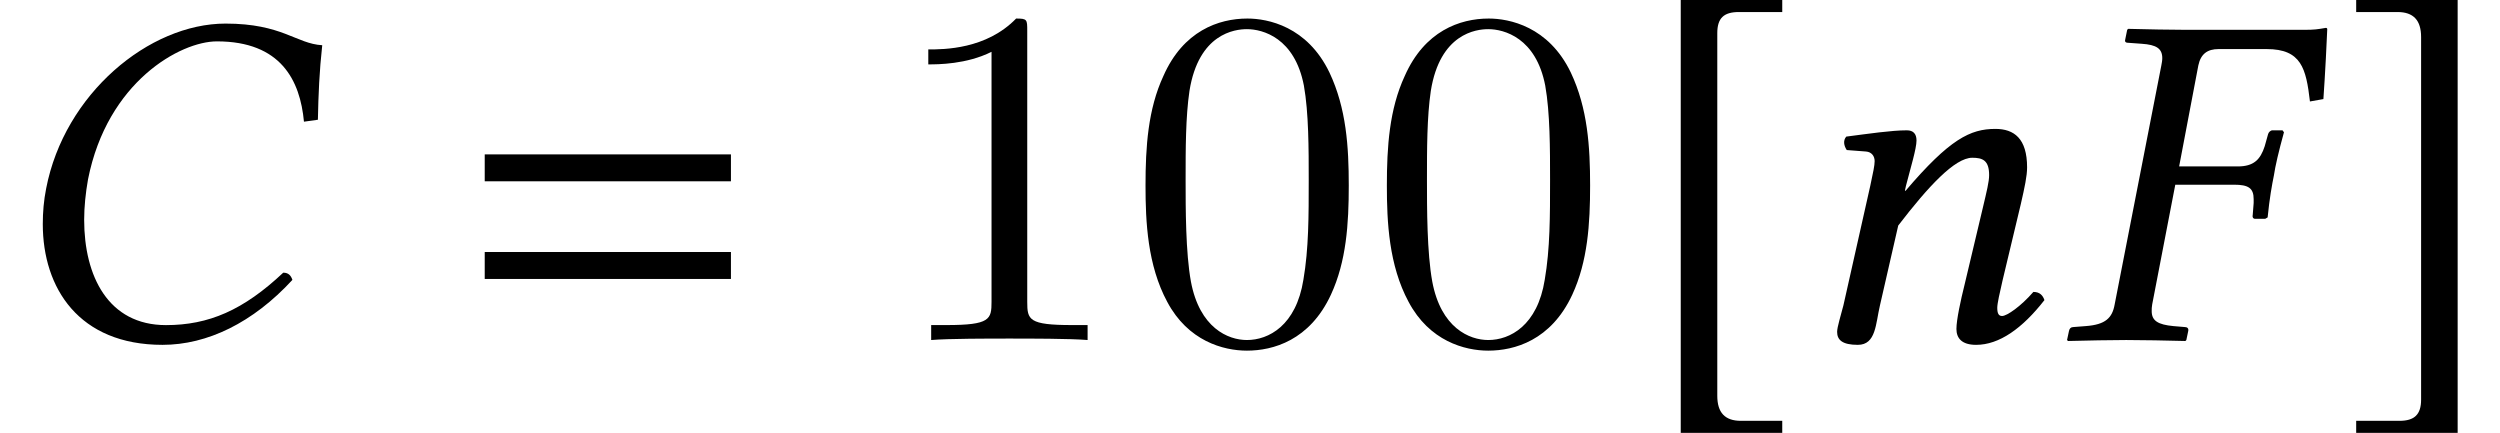 <?xml version='1.0' encoding='UTF-8'?>
<!-- This file was generated by dvisvgm 2.13.3 -->
<svg version='1.1' xmlns='http://www.w3.org/2000/svg' xmlns:xlink='http://www.w3.org/1999/xlink' width='56.496pt' height='9.792pt' viewBox='75.062 61.058 56.496 9.792'>
<defs>
<path id='g11-48' d='M5.018-3.491C5.018-4.364 4.964-5.236 4.582-6.044C4.08-7.091 3.185-7.265 2.727-7.265C2.073-7.265 1.276-6.982 .829-5.967C.48-5.215 .425-4.364 .425-3.491C.425-2.673 .469-1.691 .916-.862C1.385 .022 2.182 .24 2.716 .24C3.305 .24 4.135 .011 4.615-1.025C4.964-1.778 5.018-2.629 5.018-3.491ZM2.716 0C2.291 0 1.647-.273 1.451-1.32C1.331-1.975 1.331-2.978 1.331-3.622C1.331-4.32 1.331-5.04 1.418-5.629C1.625-6.927 2.444-7.025 2.716-7.025C3.076-7.025 3.796-6.829 4.004-5.749C4.113-5.138 4.113-4.309 4.113-3.622C4.113-2.804 4.113-2.062 3.993-1.364C3.829-.327 3.207 0 2.716 0Z'/>
<path id='g11-49' d='M3.207-6.982C3.207-7.244 3.207-7.265 2.956-7.265C2.28-6.567 1.32-6.567 .971-6.567V-6.229C1.189-6.229 1.833-6.229 2.4-6.513V-.862C2.4-.469 2.367-.338 1.385-.338H1.036V0C1.418-.033 2.367-.033 2.804-.033S4.189-.033 4.571 0V-.338H4.222C3.24-.338 3.207-.458 3.207-.862V-6.982Z'/>
<path id='g5-187' d='M3.25 1.826H2.315C1.956 1.826 1.782 1.641 1.782 1.261V-6.934C1.782-7.271 1.924-7.412 2.271-7.412H3.25V-7.684H.956V2.098H3.25V1.826Z'/>
<path id='g5-188' d='M.37 1.826V2.098H2.663V-7.684H.37V-7.412H1.304C1.663-7.412 1.837-7.227 1.837-6.847V1.348C1.837 1.685 1.685 1.826 1.348 1.826H.37Z'/>
<path id='g8-24' d='M3.673 .109C4.684 .109 5.717-.391 6.608-1.359C6.575-1.456 6.521-1.522 6.401-1.522C5.499-.674 4.717-.337 3.75-.337C2.445-.337 1.902-1.445 1.902-2.717C1.902-3.011 1.935-3.326 1.989-3.63C2.424-5.836 4.076-6.749 4.902-6.749C6.347-6.749 6.782-5.869 6.869-4.934L7.184-4.978C7.195-5.543 7.217-6.075 7.282-6.662C6.695-6.695 6.38-7.151 5.097-7.151C3.369-7.151 1.456-5.565 1.043-3.424C.989-3.152 .967-2.891 .967-2.619C.967-1.174 1.782 .109 3.673 .109Z'/>
<path id='g8-27' d='M3.902-3.51C4.228-3.51 4.347-3.434 4.347-3.184V-3.097L4.326-2.826C4.315-2.793 4.326-2.739 4.38-2.739H4.608L4.663-2.771C4.706-3.206 4.76-3.5 4.804-3.717C4.836-3.934 4.912-4.26 5.032-4.695L4.999-4.739H4.771C4.728-4.739 4.684-4.695 4.673-4.652L4.597-4.38C4.499-4.076 4.347-3.923 3.989-3.923H2.663L3.097-6.206C3.152-6.467 3.304-6.575 3.554-6.575H4.641C5.423-6.575 5.532-6.141 5.619-5.391L5.923-5.445C5.956-5.891 6.01-6.934 6.01-7.021C6.01-7.043 5.999-7.054 5.978-7.054C5.782-7.021 5.728-7.01 5.478-7.01H2.826C2.424-7.01 2-7.021 1.511-7.032L1.489-7.01L1.445-6.793C1.435-6.76 1.435-6.717 1.511-6.717L1.815-6.695C2.152-6.673 2.282-6.586 2.282-6.369C2.282-6.315 2.271-6.26 2.261-6.206L1.206-.804C1.152-.5 1-.348 .554-.315L.272-.293C.217-.293 .185-.261 .174-.206L.13 0L.152 .022C.641 .011 1.065 0 1.467 0C1.891 0 2.315 .011 2.804 .022L2.826 0L2.869-.206C2.88-.261 2.848-.293 2.793-.293L2.532-.315C2.185-.348 2.043-.435 2.043-.652C2.043-.696 2.043-.75 2.054-.804L2.576-3.51H3.902Z'/>
<path id='g8-61' d='M4.706-1.348L5.119-3.076C5.206-3.456 5.26-3.706 5.26-3.902C5.26-4.554 4.967-4.771 4.543-4.771C3.978-4.771 3.51-4.543 2.511-3.369L2.5-3.38L2.521-3.478C2.63-3.902 2.761-4.326 2.761-4.51C2.761-4.663 2.684-4.739 2.543-4.739C2.195-4.739 1.685-4.663 1.174-4.597C1.098-4.51 1.119-4.391 1.185-4.293L1.619-4.26C1.75-4.25 1.815-4.152 1.815-4.043C1.815-3.945 1.782-3.793 1.717-3.489L1.109-.783C1.054-.565 .967-.293 .967-.185C.967 0 1.087 .109 1.435 .109C1.848 .109 1.837-.37 1.935-.783L2.348-2.587C3.032-3.478 3.63-4.119 4.021-4.119C4.25-4.119 4.402-4.065 4.402-3.728C4.402-3.576 4.347-3.358 4.26-2.989L3.847-1.25C3.76-.902 3.663-.456 3.663-.25S3.782 .109 4.108 .109C4.63 .109 5.152-.261 5.652-.902C5.619-1 5.554-1.087 5.402-1.087C5.119-.761 4.804-.543 4.695-.543C4.619-.543 4.586-.598 4.586-.728C4.586-.826 4.641-1.065 4.706-1.348Z'/>
<path id='g3-61' d='M5.999-3.587V-4.195H.435V-3.587H5.999ZM5.999-1.38V-1.989H.435V-1.38H5.999Z'/>
</defs>
<g id='page1'>
<use x='75.062' y='68.742' xlink:href='#g8-24'/>
<use x='85.581' y='68.742' xlink:href='#g3-61'/>
<use x='95.069' y='68.742' xlink:href='#g11-49'/>
<use x='100.524' y='68.742' xlink:href='#g11-48'/>
<use x='105.978' y='68.742' xlink:href='#g11-48'/>
<use x='112.088' y='68.742' xlink:href='#g5-187'/>
<use x='115.611' y='68.742' xlink:href='#g8-61'/>
<use x='121.644' y='68.742' xlink:href='#g8-27'/>
<use x='127.938' y='68.742' xlink:href='#g5-188'/>
</g>
</svg><!--Rendered by QuickLaTeX.com-->